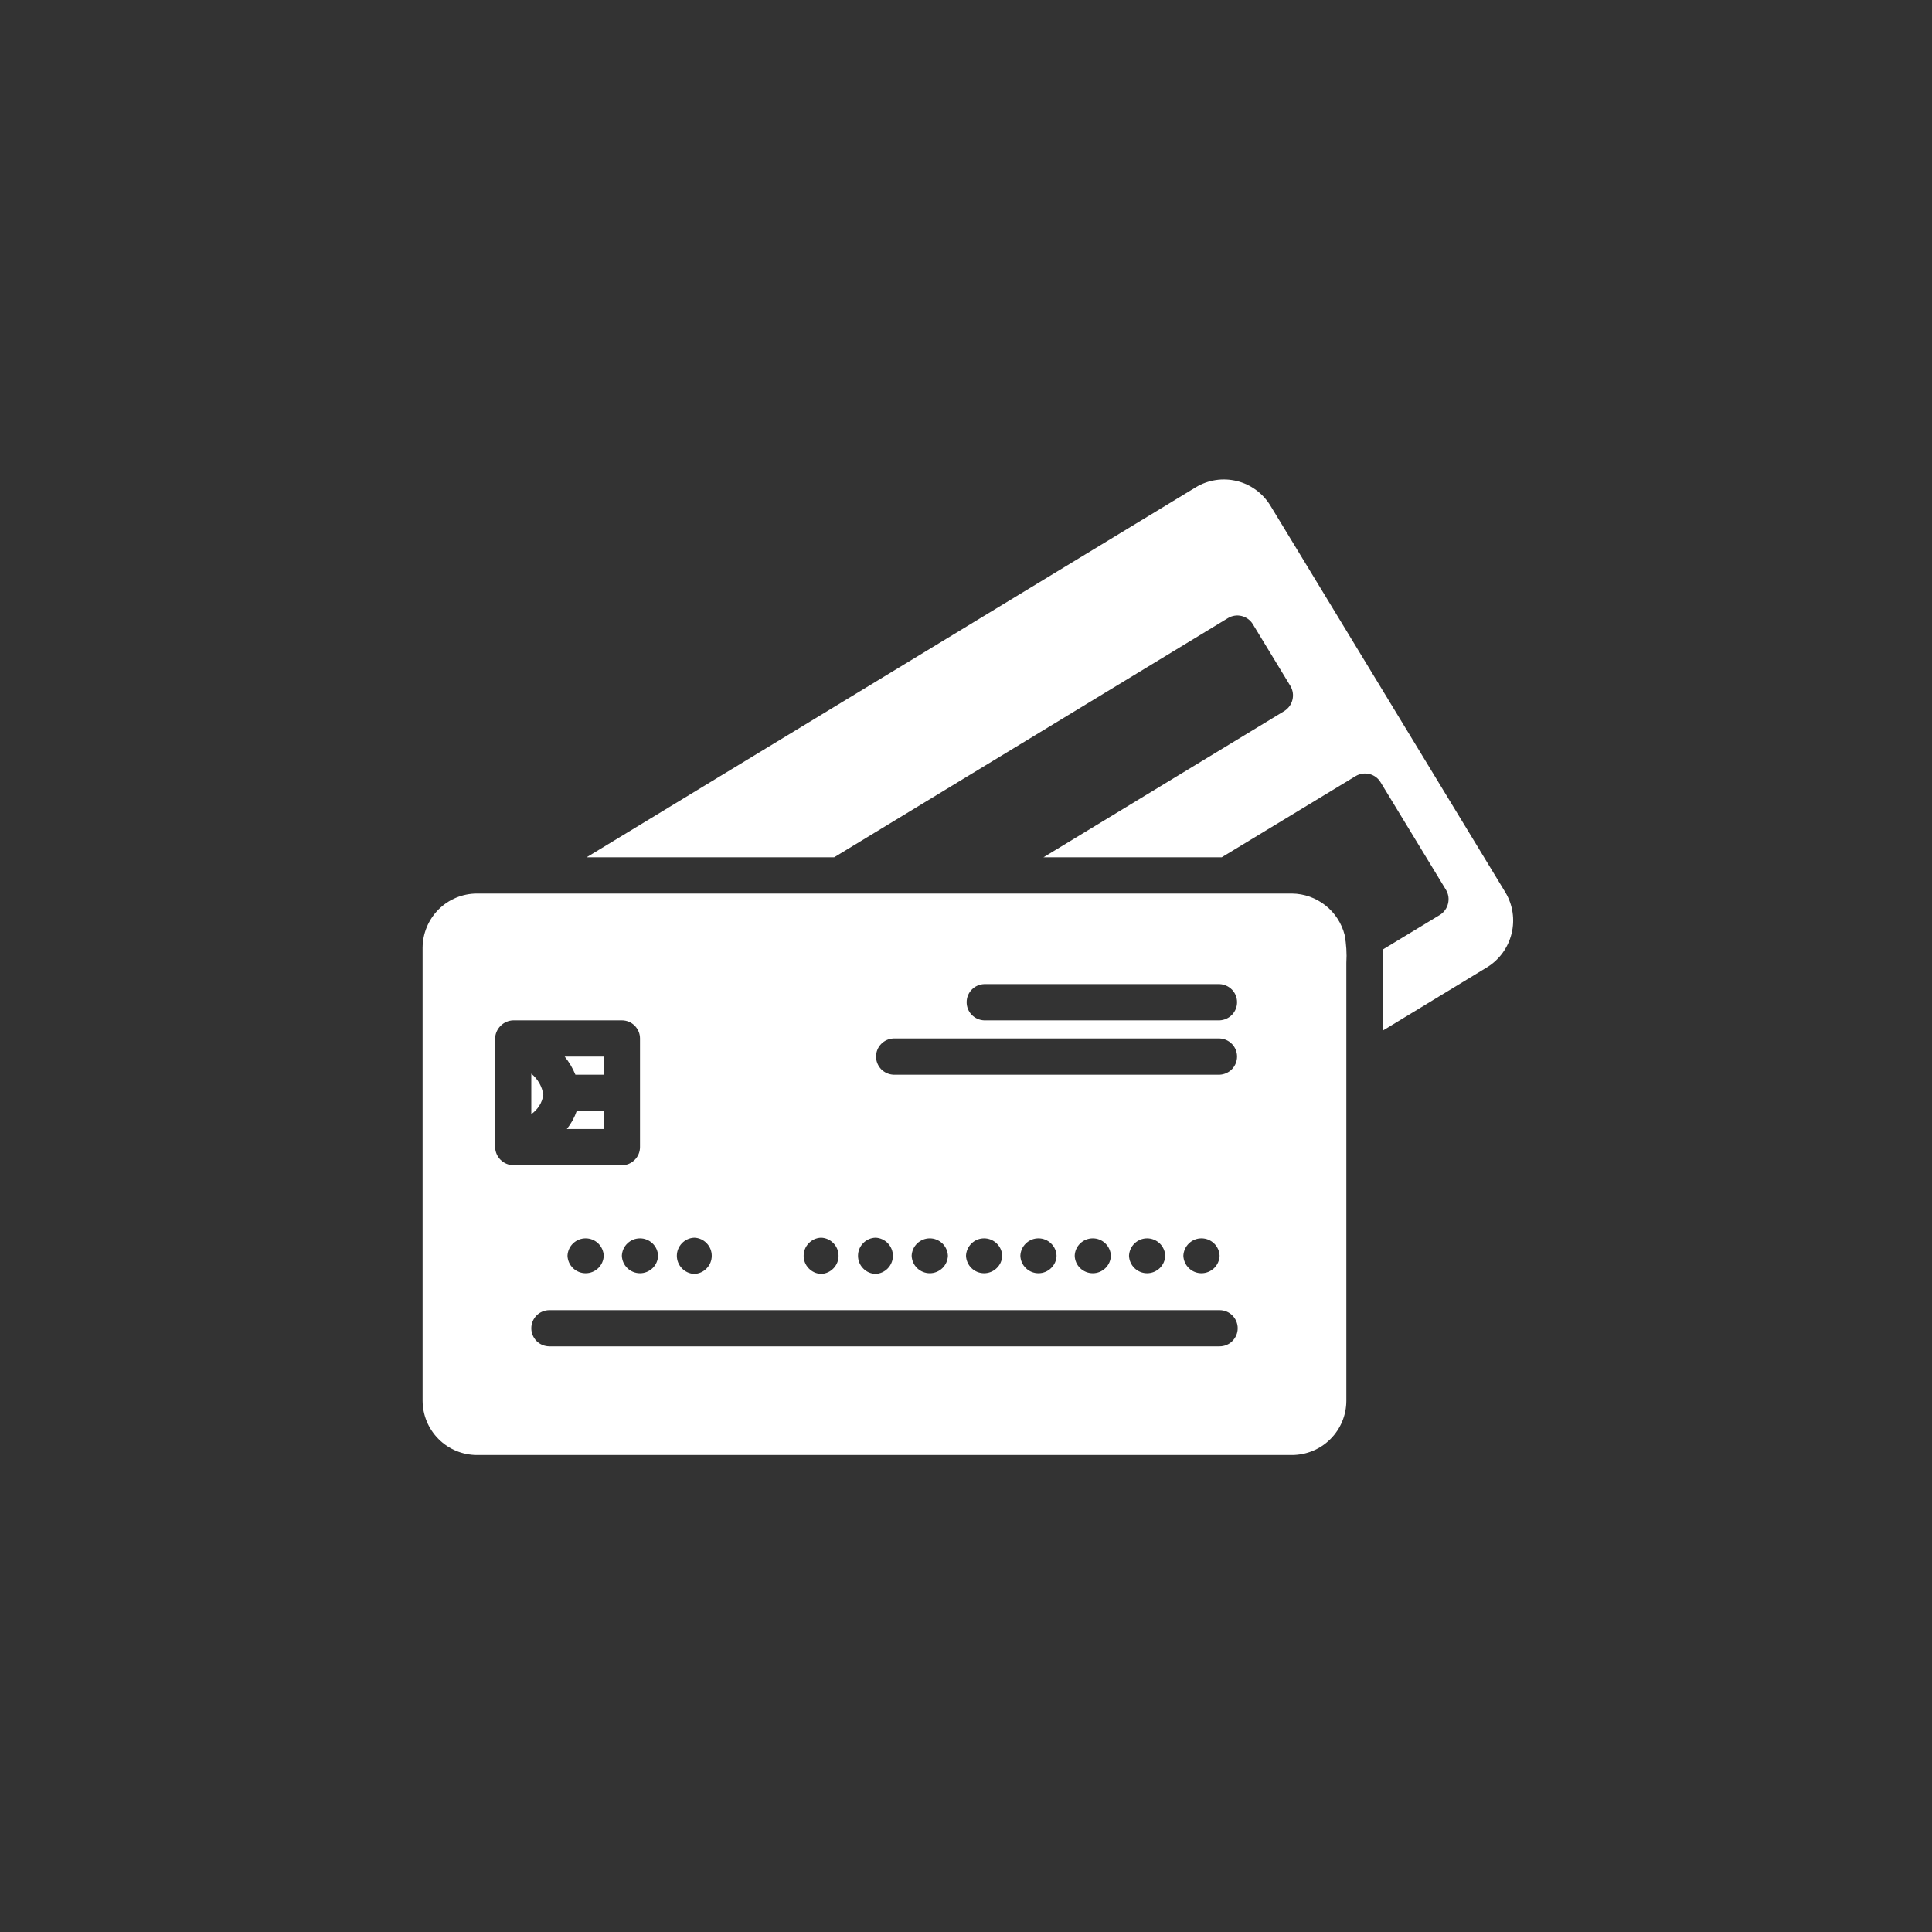 <svg width="30" height="30" viewBox="0 0 30 30" fill="none" xmlns="http://www.w3.org/2000/svg">
<rect x="0" y="0" width="30" height="30" fill="#333333" stroke="none"/>
<path d="M23.377 13.859L19.726 7.85C19.609 7.659 19.422 7.522 19.205 7.469C18.987 7.416 18.758 7.451 18.567 7.567L9.109 13.312H12.953L19.067 9.598C19.131 9.559 19.208 9.547 19.28 9.565C19.352 9.583 19.415 9.628 19.454 9.692L20.038 10.653C20.076 10.718 20.087 10.794 20.069 10.866C20.052 10.938 20.006 11.001 19.944 11.04L16.203 13.312H18.971L21.051 12.051C21.115 12.013 21.192 12.001 21.264 12.019C21.336 12.037 21.399 12.082 21.437 12.146L22.454 13.819C22.492 13.883 22.503 13.959 22.485 14.031C22.468 14.104 22.423 14.166 22.36 14.206L21.469 14.746V16.005L23.094 15.018C23.283 14.901 23.419 14.713 23.472 14.496C23.525 14.28 23.491 14.05 23.377 13.859Z" fill="white"/>
<path d="M20.88 14.52C20.834 14.338 20.729 14.175 20.581 14.059C20.433 13.942 20.251 13.877 20.062 13.875H7.406C7.183 13.875 6.968 13.964 6.81 14.122C6.652 14.281 6.563 14.495 6.562 14.719V21.75C6.563 21.974 6.652 22.188 6.81 22.346C6.968 22.505 7.183 22.593 7.406 22.594H20.062C20.286 22.593 20.501 22.505 20.659 22.346C20.817 22.188 20.906 21.974 20.906 21.75V14.95C20.915 14.806 20.906 14.662 20.88 14.52ZM13.594 19.219C13.666 19.221 13.735 19.252 13.786 19.305C13.836 19.357 13.865 19.427 13.865 19.5C13.865 19.573 13.836 19.643 13.786 19.695C13.735 19.748 13.666 19.779 13.594 19.781C13.521 19.779 13.452 19.748 13.402 19.695C13.351 19.643 13.323 19.573 13.323 19.5C13.323 19.427 13.351 19.357 13.402 19.305C13.452 19.252 13.521 19.221 13.594 19.219ZM12.75 19.219C12.823 19.221 12.892 19.252 12.942 19.305C12.993 19.357 13.021 19.427 13.021 19.5C13.021 19.573 12.993 19.643 12.942 19.695C12.892 19.748 12.823 19.779 12.75 19.781C12.677 19.779 12.608 19.748 12.558 19.695C12.507 19.643 12.479 19.573 12.479 19.5C12.479 19.427 12.507 19.357 12.558 19.305C12.608 19.252 12.677 19.221 12.75 19.219ZM10.781 19.219C10.854 19.221 10.923 19.252 10.973 19.305C11.024 19.357 11.052 19.427 11.052 19.5C11.052 19.573 11.024 19.643 10.973 19.695C10.923 19.748 10.854 19.779 10.781 19.781C10.709 19.779 10.64 19.748 10.589 19.695C10.539 19.643 10.51 19.573 10.51 19.5C10.51 19.427 10.539 19.357 10.589 19.305C10.64 19.252 10.709 19.221 10.781 19.219ZM10.219 19.5C10.216 19.573 10.185 19.642 10.133 19.692C10.08 19.743 10.01 19.771 9.938 19.771C9.865 19.771 9.795 19.743 9.742 19.692C9.69 19.642 9.659 19.573 9.656 19.5C9.659 19.427 9.69 19.358 9.742 19.308C9.795 19.257 9.865 19.229 9.938 19.229C10.01 19.229 10.08 19.257 10.133 19.308C10.185 19.358 10.216 19.427 10.219 19.5ZM7.968 18.094C7.894 18.091 7.824 18.061 7.772 18.009C7.72 17.957 7.69 17.886 7.688 17.812V16.125C7.69 16.051 7.721 15.981 7.773 15.929C7.825 15.877 7.895 15.846 7.969 15.844H9.656C9.731 15.844 9.802 15.873 9.855 15.926C9.908 15.979 9.938 16.05 9.938 16.125V17.812C9.938 17.887 9.908 17.959 9.855 18.011C9.802 18.064 9.731 18.094 9.656 18.094H7.969H7.968ZM9.375 19.5C9.372 19.573 9.341 19.642 9.289 19.692C9.237 19.743 9.167 19.771 9.094 19.771C9.021 19.771 8.951 19.743 8.898 19.692C8.846 19.642 8.815 19.573 8.812 19.5C8.815 19.427 8.846 19.358 8.898 19.308C8.951 19.257 9.021 19.229 9.094 19.229C9.167 19.229 9.237 19.257 9.289 19.308C9.341 19.358 9.372 19.427 9.375 19.5ZM18.938 20.906H8.531C8.457 20.906 8.385 20.877 8.332 20.824C8.28 20.771 8.25 20.7 8.25 20.625C8.25 20.55 8.28 20.479 8.332 20.426C8.385 20.373 8.457 20.344 8.531 20.344H18.938C19.012 20.344 19.084 20.373 19.136 20.426C19.189 20.479 19.219 20.55 19.219 20.625C19.219 20.7 19.189 20.771 19.136 20.824C19.084 20.877 19.012 20.906 18.938 20.906ZM14.156 19.5C14.159 19.427 14.19 19.358 14.242 19.308C14.295 19.257 14.365 19.229 14.438 19.229C14.51 19.229 14.58 19.257 14.633 19.308C14.685 19.358 14.716 19.427 14.719 19.5C14.716 19.573 14.685 19.642 14.633 19.692C14.58 19.743 14.51 19.771 14.438 19.771C14.365 19.771 14.295 19.743 14.242 19.692C14.19 19.642 14.159 19.573 14.156 19.5ZM15 19.5C15.003 19.427 15.034 19.358 15.086 19.308C15.138 19.257 15.208 19.229 15.281 19.229C15.354 19.229 15.424 19.257 15.476 19.308C15.529 19.358 15.56 19.427 15.562 19.5C15.56 19.573 15.529 19.642 15.476 19.692C15.424 19.743 15.354 19.771 15.281 19.771C15.208 19.771 15.138 19.743 15.086 19.692C15.034 19.642 15.003 19.573 15 19.5ZM15.844 19.5C15.847 19.427 15.877 19.358 15.93 19.308C15.982 19.257 16.052 19.229 16.125 19.229C16.198 19.229 16.268 19.257 16.32 19.308C16.373 19.358 16.404 19.427 16.406 19.5C16.404 19.573 16.373 19.642 16.32 19.692C16.268 19.743 16.198 19.771 16.125 19.771C16.052 19.771 15.982 19.743 15.93 19.692C15.877 19.642 15.847 19.573 15.844 19.5ZM16.688 19.5C16.69 19.427 16.721 19.358 16.773 19.308C16.826 19.257 16.896 19.229 16.969 19.229C17.042 19.229 17.112 19.257 17.164 19.308C17.216 19.358 17.247 19.427 17.25 19.5C17.247 19.573 17.216 19.642 17.164 19.692C17.112 19.743 17.042 19.771 16.969 19.771C16.896 19.771 16.826 19.743 16.773 19.692C16.721 19.642 16.69 19.573 16.688 19.5ZM17.531 19.5C17.534 19.427 17.565 19.358 17.617 19.308C17.67 19.257 17.74 19.229 17.812 19.229C17.885 19.229 17.955 19.257 18.008 19.308C18.06 19.358 18.091 19.427 18.094 19.5C18.091 19.573 18.06 19.642 18.008 19.692C17.955 19.743 17.885 19.771 17.812 19.771C17.74 19.771 17.67 19.743 17.617 19.692C17.565 19.642 17.534 19.573 17.531 19.5ZM18.375 19.5C18.378 19.427 18.409 19.358 18.461 19.308C18.513 19.257 18.583 19.229 18.656 19.229C18.729 19.229 18.799 19.257 18.852 19.308C18.904 19.358 18.935 19.427 18.938 19.5C18.935 19.573 18.904 19.642 18.852 19.692C18.799 19.743 18.729 19.771 18.656 19.771C18.583 19.771 18.513 19.743 18.461 19.692C18.409 19.642 18.378 19.573 18.375 19.5ZM18.938 16.688H13.875C13.802 16.685 13.733 16.654 13.682 16.602C13.632 16.549 13.603 16.479 13.603 16.406C13.603 16.333 13.632 16.263 13.682 16.211C13.733 16.158 13.802 16.128 13.875 16.125H18.938C19.01 16.128 19.079 16.158 19.13 16.211C19.181 16.263 19.209 16.333 19.209 16.406C19.209 16.479 19.181 16.549 19.13 16.602C19.079 16.654 19.01 16.685 18.938 16.688ZM18.938 15.844H15.281C15.208 15.841 15.139 15.81 15.089 15.758C15.038 15.706 15.01 15.635 15.01 15.562C15.01 15.49 15.038 15.419 15.089 15.367C15.139 15.315 15.208 15.284 15.281 15.281H18.938C19.01 15.284 19.079 15.315 19.13 15.367C19.181 15.419 19.209 15.49 19.209 15.562C19.209 15.635 19.181 15.706 19.13 15.758C19.079 15.81 19.01 15.841 18.938 15.844Z" fill="white"/>
<path d="M8.802 17.531H9.375V17.25H8.956C8.921 17.352 8.869 17.447 8.802 17.531Z" fill="white"/>
<path d="M8.25 17.3C8.3 17.265 8.342 17.221 8.375 17.169C8.407 17.118 8.428 17.06 8.437 17C8.418 16.871 8.351 16.754 8.25 16.672V17.3Z" fill="white"/>
<path d="M8.935 16.688H9.375V16.406H8.768C8.837 16.491 8.893 16.586 8.935 16.688Z" fill="white"/>
</svg>
